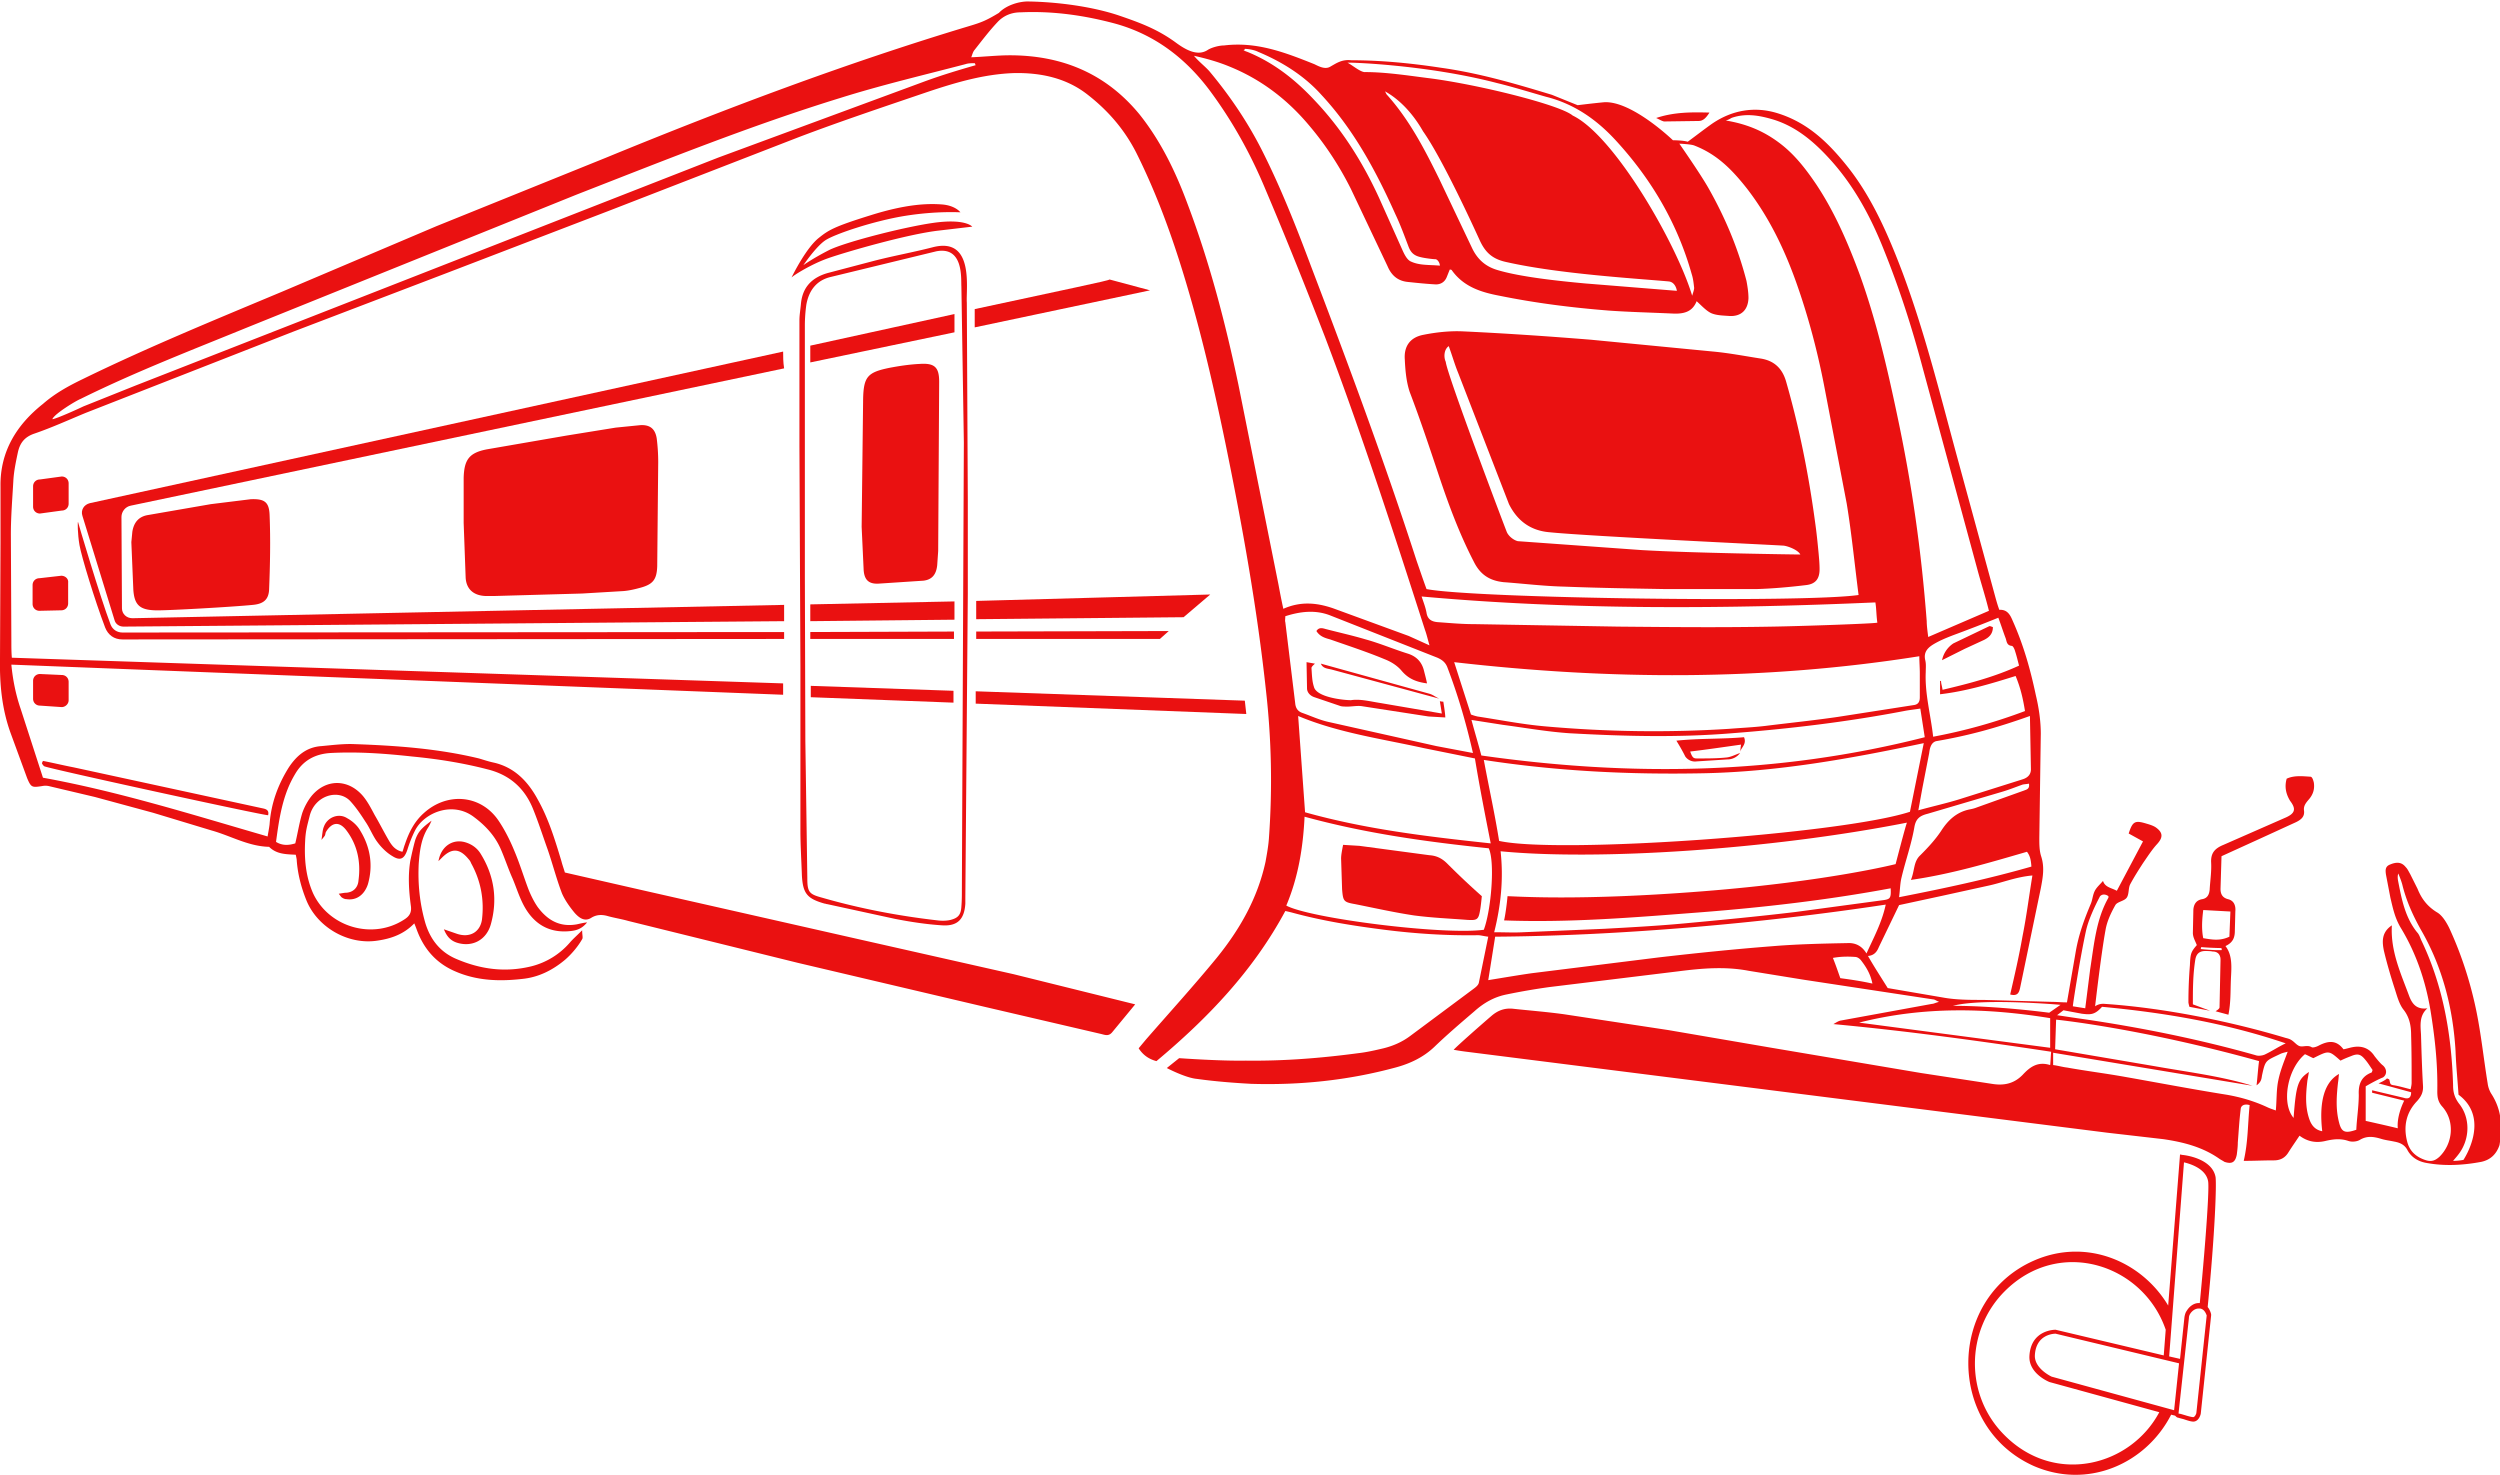 <svg xmlns="http://www.w3.org/2000/svg" width="506.3" height="298.7" fill="#ea1111"><path d="M158.6 71.2 18.2 101.9c-1.2.3-1.9 1.4-1.5 2.6l6.5 21.1c.2.8 1 1.3 1.8 1.3l133.8-1.1v-3.3l-132 2.7c-1.2 0-2.1-.9-2.1-2l-.1-18.5c0-1.1.8-2.1 1.9-2.3l132.3-27.8c-.2-1.3-.2-2.4-.2-3.4zm39.1 58.2h37.2l1.8-1.6-39 .1zm-33.6 0h29.1v-1.5l-29.1.1zm-148-19c.4 2.3 3.1 11.2 5.2 16.7.6 1.5 1.8 2.4 3.5 2.4l134-.1V128l-134 .1c-1.1 0-2-.6-2.4-1.6-2.1-5.5-6.6-20.7-6.6-20.8-.1-.1-.1 2.4.3 4.7zm181.3-47.8v3.7l35.5-7.5-8.2-2.2c.1.2-9.3 2.1-27.3 6zm-4.1 1L164.1 70v3.4l29.2-6.1v-3.7zm0 58.2-29.2.6v3.4l29.2-.3v-3.7zm51.8-1.4-47.4 1.3v3.7l42-.4 5.4-4.6zm-80.9 20.8 28.9 1.1v-2.4l-28.9-1zm87.9.7-54.5-1.9v2.5l54.8 2.1z"/><path d="M504.6 221.6c-.4-.6-.7-1.4-.8-2.2-.8-4.9-1.3-9.8-2.3-14.7-1.2-5.8-3-11.4-5.5-16.8-.6-1.2-1.4-2.5-2.4-3.1-2-1.2-3.2-2.8-4-4.8l-1.5-3c-.3-.5-.5-1-.9-1.4-.8-1-1.8-1.1-3.2-.5-1 .4-.9 1.2-.8 2l.9 4.7c.5 2.1.9 4.1 2.1 6.1 3.1 5.1 5 10.7 6 16.6.9 5.5 1.5 10.9 1.4 16.5 0 1.1.1 2.1 1 3.1 2.6 2.9 2.2 7.5-.6 10.2-.8.7-1.5 1-2.6.7-2-.6-3.4-1.8-3.9-3.8-.8-3.1-.2-5.9 2-8.2.9-1 1.3-1.9 1.2-3.2-.2-3.4-.3-6.9-.4-10.3-.1-1.8-.4-3.8 1.3-5.3-2.2.3-3.1-.9-3.7-2.5-1.7-4.6-3.8-9.1-3.5-14.3-2.1 1.4-2 3.3-1.6 5.2.6 2.5 1.3 4.9 2.1 7.4.5 1.5.9 3.2 1.8 4.4 1.3 1.6 1.6 3.4 1.6 5.3.1 3.2.1 6.4.1 9.6 0 .4-.1.8-.2 1.3-1.2-.3-2.2-.6-3.3-.8-.9-.1-.8-.3-1-1.1 0-.1-.2-.2-.5-.3-.3.4-1.7 1-1.7 1l6.6 1.8c0 1.3-.7 1.4-1.6 1.1l-6.3-1.5v.5l6.5 1.6c-.5 1-1.5 3.4-1.3 5.6-2-.5-6.5-1.5-6.5-1.5v-7s2.2-1.3 3.5-1.8c.9-.6.8-1.8-.1-2.5-.5-.4-1.2-1.3-1.6-1.8-1.1-1.7-2.7-2.2-4.6-1.8-.5.1-1.1.3-1.7.4-1.5-2-3.2-1.7-5.1-.7-.4.2-1 .4-1.3.3-.8-.5-1.6-.1-2.3-.2s-1.2-.9-1.9-1.3c-.3-.2-.7-.3-1.1-.4-11.3-3.4-24.8-6.1-36.7-6.9-1.2-.1-1.9.5-1.9.5s1.2-10.5 2.1-15.4c.3-1.8 1.1-3.5 2-5.1.4-.7 1.8-.8 2.3-1.5s.3-1.9.7-2.7c.8-1.5 1.7-2.9 2.6-4.3.9-1.3 1.8-2.7 2.8-3.8 1.3-1.4 1.3-2.4-.3-3.5-.5-.3-1.1-.5-1.8-.7-2.3-.7-2.8-.5-3.6 2l2.9 1.6-5.3 10c-1.1-.6-2.4-.7-2.8-2-.5.6-1.2 1.2-1.6 1.9-.5.9-.5 1.9-.9 2.8-1.3 3.1-2.4 6.1-3 9.5l-1.8 10.4c-1 0-2.1-.1-2.8-.1l-14.1-.4c-2.8 0-5.6 0-8.3-.5l-11.1-1.9c-1.5-2.4-2.8-4.4-4-6.5 1.2-.1 1.8-.8 2.2-1.8l4.1-8.5 8.8-1.9 9.1-2c2.9-.6 5.7-1.8 9.1-2.1-.7 4.3-1.2 8.3-2 12.3-.7 4-1.6 7.9-2.5 11.8 1.5.4 1.8-.4 2-1.3l4.2-20.2c.4-2.1.8-4.2.1-6.4-.4-1.2-.4-2.5-.4-3.8l.3-21.1c0-2.6-.4-5.3-1-7.8-1.1-5.2-2.5-10.2-4.7-15.1-.5-1.2-1.1-2.3-2.7-2.2-.3-.8-.5-1.5-.7-2.2l-8.1-29.7c-3.3-12.2-6.4-24.6-10.8-36.4-2.8-7.4-6.1-15.1-11.1-21.4-3.9-4.9-8.1-9-14.3-10.9-4.6-1.4-9.1-.6-13.1 2.1-1.7 1.2-3.1 2.3-5 3.7-1-.3-3-.3-3-.3s-8.3-8-13.9-7.7c-2.2.2-5.4.6-5.4.6l-5.2-2.1c-7.6-2.3-14.7-4.4-22.6-5.5-5.9-.9-12-1.5-18-1.5-1.9-.2-2.9.5-4.3 1.3-1 .6-2.2 0-3.2-.5-6-2.4-11.7-4.6-18.3-3.8-1 0-2.5.4-3.3.9-2.1 1.4-4.6-.1-6.5-1.5-3.7-2.7-7.2-4-11.6-5.5-5.4-1.8-12.4-2.7-18-2.8-2.1-.1-4.8.8-6.2 2.3-2.5 1.5-3.4 1.9-6.1 2.7-24.9 7.5-49.3 16.7-73.4 26.6L88.4 45.8 57.3 59C43.7 64.7 30 70.3 16.7 76.8c-2.9 1.4-5.6 2.9-8 5C3.4 86 0 91.4.1 98.5V110L0 133.3c-.1 5.3.4 10.4 2.2 15.3l3.3 9c.8 1.9 1 1.9 3 1.6.5-.1.9-.1 1.4 0l9.3 2.2 11.8 3.2 11.9 3.6c3.9 1.1 7.4 3.2 11.6 3.3 1.5 1.5 3.4 1.5 5.4 1.6.1.5.2.9.2 1.2.2 2.7.9 5.4 1.9 7.9 2.2 5.6 8.5 9.2 14.4 8.3 2.8-.4 5.4-1.3 7.5-3.5.3.7.5 1.3.7 1.8 1.4 3.5 3.7 6.1 7.1 7.7 4.7 2.2 9.6 2.3 14.5 1.7 3.1-.4 5.8-1.8 8.2-3.8 1.4-1.2 2.7-2.8 3.5-4.2.2-.3 0-.8 0-1.8-1.1 1.1-1.9 1.8-2.5 2.5a15.17 15.17 0 0 1-7.8 4.8c-5.3 1.3-10.3.6-15.2-1.5-3.3-1.4-5.3-4-6.3-7.4-1.1-3.9-1.5-7.8-1.3-11.9.2-2.6.5-5.1 1.9-7.3.2-.3.4-.7.7-1.4-2 1.5-2.7 2.2-3.3 3.9-.4 1.4-.7 2.8-1 4.2-.5 3-.3 6.1.1 9.1.2 1.3-.2 2.1-1.3 2.8-6.4 4.2-15.3 1.6-18.5-5.3-1.5-3.4-1.8-7-1.6-10.6.1-2.1.4-3 .9-5 1-4.2 5.8-5.6 8.2-3.1 1.2 1.3 2.2 2.8 3.1 4.2.9 1.3 1.5 2.9 2.4 4.1.8 1.1 1.9 2.2 3.1 2.9 1.6 1 2.4.5 3-1.3.4-1.3.9-2.6 1.5-3.8 1.8-3.7 7.6-6.1 11.9-2.9 2.3 1.7 4.2 3.7 5.4 6.3.9 2 1.6 4.2 2.5 6.2.8 1.9 1.4 3.9 2.4 5.7 1.9 3.4 4.8 5.3 8.9 5 1.3-.1 2.6-.3 3.8-1.8-.9.1-1.6.3-2.1.4-3.4.6-5.9-.8-7.9-3.5-.7-1-1.3-2.2-1.8-3.4-1-2.6-1.8-5.3-2.9-7.9-.9-2.2-2-4.4-3.3-6.3-3.6-5.2-10.4-5.7-15.1-1.4-1.9 1.7-3 3.9-3.8 6.3-.2.5-.3 1-.5 1.5-1.4-.3-2.1-1.2-2.7-2.2-1-1.7-1.9-3.5-2.9-5.2-.7-1.3-1.4-2.7-2.4-3.9-3-3.5-7.5-3.5-10.4 0-.8 1-1.5 2.3-1.9 3.5-.6 2-.9 4-1.4 6.1-1.3.4-2.6.5-3.9-.3.5-3.7 1-7.3 2.4-10.8.4-1 .9-2 1.5-3 1.6-2.7 4-4 7.1-4.2 5.5-.3 11 .1 16.5.7 5.2.5 10.3 1.3 15.3 2.6 4.5 1.1 7.5 3.8 9.2 7.9 1.1 2.7 2 5.5 3 8.3 1 2.9 1.8 6 2.9 8.9.6 1.4 1.6 2.8 2.6 4 .9 1 2 1.8 3.3 1 1.1-.7 2.2-.7 3.3-.4 1.4.4 2.8.6 4.2 1l34.4 8.5 37.8 8.9 23.6 5.5c.8.2 1.5.5 2.2-.3l4.7-5.7-24.6-6.1-31-7-43.7-9.9-16.2-3.7c-.2-.7-.5-1.5-.7-2.3-1.3-4.3-2.6-8.6-4.8-12.5-2-3.7-4.8-6.6-9.1-7.5-.9-.2-1.8-.5-2.8-.8-8.3-2-16.7-2.6-25.2-2.9-2.2-.1-4.5.2-6.7.4-3 .2-5 1.9-6.6 4.3-2.2 3.5-3.6 7.3-3.9 11.5-.1.9-.3 1.8-.4 2.5-15.2-4.4-30.1-9.1-45.5-11.9l-4.5-13.9c-1-2.9-1.6-5.9-1.9-9l156.3 6.1v-2.3L2.4 133.2c-.1-1.1-.1-2.3-.1-3.4l-.1-21.6c0-3.6.3-7.2.5-10.8.1-1.9.5-3.8.9-5.7s1.3-3.2 3.4-3.9c3.5-1.2 7-2.8 10.4-4.2l41.9-16.4 30.9-11.8 33.1-12.7 38.4-14.9c8.7-3.3 17.4-6.2 26.2-9.2 5.7-1.9 11.4-3.6 17.5-3.8 5.4-.1 10.6 1 14.9 4.4 4.1 3.2 7.4 7 9.8 11.7 3.5 7 6.3 14.3 8.7 21.8 3.9 12.2 6.8 24.6 9.4 37.2 3.4 16.6 6.4 33.3 8.2 50.1 1.1 9.8 1.3 19.6.6 29.5-.1 1.7-.4 3.3-.7 5-1.6 7.4-5.2 13.7-9.9 19.5-4.6 5.6-9.5 11-14.3 16.5l-1.5 1.8c.9 1.4 2.1 2.2 3.6 2.6 10.4-8.7 19.6-18.3 26.1-30.4.5.1.9.2 1.3.3 6.2 1.7 12.5 2.7 18.8 3.5s12.6 1.2 18.9 1.1c.6 0 1.2.2 2.1.3l-1.9 9.3c-.1.5-.6.9-1 1.2l-12.9 9.6c-1.6 1.2-3.4 2-5.4 2.5-1.7.4-3.4.8-5.2 1-7.5 1-15.1 1.6-22.7 1.5-5.2.1-13.5-.5-13.5-.5l-2.5 2s3.8 2 6.1 2.2c3.6.5 7.3.8 11 1 9.9.3 19.6-.7 29.2-3.3 3-.8 5.7-2.1 7.9-4.2 2.6-2.5 5.3-4.8 8.1-7.2 1.9-1.7 4-2.9 6.5-3.4 2.9-.6 5.8-1.1 8.7-1.5l26.2-3.2c4.7-.6 9.4-1 14.1-.1l11.1 1.8 26.3 4c.3 0 .5.2 1.2.5-.8.2-1.1.4-1.4.4l-18.6 3.4c-.4.1-.7.3-1.4.7 15 1.4 29.5 3.4 44.1 5.6-.1 1-.1 1.8-.2 2.7-2.5-.8-4.1.4-5.5 1.9-1.8 1.9-3.9 2.3-6.3 1.9l-14.4-2.2-30.2-5.1-21-3.6-21.1-3.2c-3.7-.5-6.5-.7-10.2-1.1-1.7-.2-3.1.3-4.4 1.4-2.1 1.8-7.1 6.2-7.7 6.9a43.01 43.01 0 0 0 2.6.4l129.8 16.4 11.3 1.3c4.1.6 8 1.6 11.4 4 .3.2.7.4 1 .6 1.5.5 2.2.1 2.5-1.5.1-.8.2-1.6.2-2.4.2-2.5.3-4.5.6-6.9.1-.6.7-1 1.8-.7-.4 3.9-.3 7.4-1.2 11.3 2.2 0 3.9-.1 6.1-.1 1.3 0 2.3-.5 3-1.7.7-1.1 1.4-2.1 2.2-3.3 1.6 1.2 3.3 1.5 5.1 1.1 1.7-.4 3.2-.6 4.9 0 .7.2 1.7.1 2.3-.3 1.4-.8 2.7-.6 4.1-.2.9.3 1.9.4 2.8.6 1.1.2 2.1.6 2.7 1.8.8 1.4 2.1 2.2 3.7 2.5 3.7.7 7.5.5 11.2-.2 1.9-.4 3.1-1.6 3.7-3.4.6-3.6.5-7-1.6-10.3zM383.9 175s-13.7 3.5-39 5.5-38.1 1-39.6 1c-.1 1.4-.5 4.2-.7 4.9 13.2.5 26.3-.6 39.3-1.6s26.1-2.5 39-4.9c.1 2-.1 2.2-1.5 2.4l-17.8 2.4c-7.5.9-14.9 1.6-22.4 2.3-5.4.5-10.8.8-16.3 1.1l-16.5.7c-1.8.1-3.6 0-5.8 0 1.4-5.6 1.9-10.9 1.3-16.4 19.5 1.9 54.4-.3 82.3-5.8-.2.3-2.3 8.4-2.3 8.4zm4.8-42.1c0 1.1.1 2.3.1 3.5v4.8c0 .9-.3 1.5-1.3 1.6l-15.4 2.4c-4.8.7-9.7 1.2-14.5 1.8-2.5.3-4.9.4-7.4.6-12.5.8-24.9.6-37.3-.5-4.6-.4-9.1-1.3-13.7-2-.4-.1-.8-.2-1.3-.4l-3.4-10.6c31.4 3.6 62.7 3.8 94.2-1.2zm-97.5-6.9c-1.3-.1-2.1-.6-2.3-1.9-.2-1.1-.6-2.1-1-3.3 30.9 2.8 62.4 2.5 91.9 1.2.2 1.1.2 2.8.4 4.1-.6.2-15.2.7-21.1.8-10.5.2-20.9.1-31.4 0l-29-.5c-2.7 0-4.7-.2-7.5-.4zm13.2 20.8c4.5.6 9 1.4 13.5 1.7 10.9.6 21.9.9 32.8 0 11.7-.9 23.4-2.3 34.9-4.5 1-.2 2-.3 3.3-.5l.9 5.8c-29.8 7.6-59.6 8-89.8 3.7-.6-2.3-1.3-4.6-2-7.2l6.4 1zm-2.5 24c-13.1-1.4-25.5-2.9-37.6-6.3l-1.4-19.5c8.1 3.4 16.8 4.6 25.4 6.5l10.4 2.1c.9 5.5 2 11.1 3.2 17.2zm-1.4-16.9c14.9 2.3 29.7 3 44.5 2.7 14.9-.3 29.5-2.9 44.6-6.1l-2.8 13.9c-13.7 4.5-71.1 8.6-83.2 5.9-.9-5.6-2-10.5-3.1-16.4zm84.1 27.8c.2-1.5.2-2.8.5-4 .8-3.4 2-6.7 2.6-10.2.3-1.7 1.1-2.3 2.7-2.7l14.9-4.4c1.4-.4 2.9-1 4.3-1.5.4-.1.9-.1 1.3-.2.2 1.1-.5 1.2-1 1.4l-9.5 3.4c-.5.2-.9.3-1.4.4-2.7.5-4.5 2.2-5.9 4.4-1.2 1.8-2.7 3.4-4.2 4.9-1.4 1.3-1.1 3-1.9 5 8.3-1.2 15.9-3.5 23.5-5.7.7.9.8 1.8.9 3-8.7 2.5-17.6 4.4-26.8 6.2zm26.7-25.9c0 1.1-.7 1.7-1.6 2l-13 4.1c-2.6.8-5.3 1.4-8.2 2.2l.8-4.4 1.4-7.2c.1-.8.3-2.1 1.4-2.4 6.4-1.1 12-2.6 19-5.1l.2 10.8zm-6.6-30.7c.6 1.6 1 2.9 1.5 4.2.2.6.2 1.4 1.2 1.5.3 0 .6.7.7 1.1.3.9.5 1.8.8 2.9-5 2.3-10 3.6-15.5 4.9-.1-.8-.3-1.2-.3-1.8h-.2v2.7c5.2-.6 10.2-2.1 15.3-3.7 1 2.4 1.5 4.6 1.9 7.1-6.1 2.3-12.2 4-18.6 5.2-.5-4.5-1.7-8.7-1.5-13.1 0-.8.1-1.6-.1-2.4-.4-1.7.6-2.6 1.8-3.3s2.4-1.2 3.7-1.7a289.9 289.9 0 0 0 9.3-3.6zM350.9 23.8c2.8-.9 5.5-.4 8.2.4 4.9 1.5 8.6 4.8 11.9 8.5 4.7 5.3 8 11.5 10.6 18.1 3.1 7.7 5.6 15.5 7.7 23.4l11.1 40.9c.8 3 1.6 5.4 2.4 8.6l-12.3 5.3c-.1-.9-.3-2.2-.3-3.2-1.1-14.4-3-27.7-6-41.8-2-9.5-4.2-19-7.5-28.2-2.4-6.5-5.1-12.8-8.9-18.5-2.1-3.1-4.4-6.1-7.5-8.4-3.2-2.4-6.6-3.8-10.8-4.5.8-.2 1-.5 1.4-.6zm-47.8-7c3.3.8 6.5 1.8 10 2.8 5.6 1.4 10.1 4.5 14 8.7 7.3 7.9 12.6 16.9 15.5 27.2.3.9.4 1.9.5 2.8 0 .4-.2.9-.4 1.6-3.1-10.4-15.7-32.4-24.2-36.5-2.6-2.2-19.6-6.4-29.4-7.6-3.9-.5-8.5-1.2-12.6-1.2-.9.1-2.6-1.4-3.6-1.9.2-.1 16 .4 30.2 4.1zm36.5 42.1L321 57.4c-5.4-.5-13-1.3-17.7-2.7-2.4-.7-4-2.1-5.1-4.3l-6.7-14.1c-3-6.1-6.1-12.1-10.7-17.2l-.3-.6c3.4 1.9 6 5.1 7.7 8.1 3.9 5.5 10.3 19.5 11.4 21.9 1.2 2.7 2.7 4 5.6 4.6 10.7 2.4 26.2 3.3 32.8 3.9 1.4.2 1.6 1.9 1.6 1.9zm-87.5-49c.7 0 1.9.2 2.7.6 4.8 2 9.3 4.8 12.8 8.7 6.6 7.1 11.1 15.5 15 24.2 1 2.1 1.8 4.3 2.6 6.4.5 1.4 1.2 2 2.6 2.3.8.2 2.5.4 2.9.4s.9.7.9 1.3c-2.2-.2-4.2 0-6-.9-.7-.4-1.2-1.4-1.6-2.3l-4.7-10.5c-3.3-7.2-7.5-13.9-13-19.7-3.9-4.2-8.3-7.7-13.7-9.9-.3-.1-.6-.2-.8-.4.2.1.3-.1.3-.2zm-3.3 3.5c6.5 2.6 11.9 6.7 16.4 12.1 3.3 3.9 6.1 8.2 8.4 12.8l7.4 15.6c.8 1.9 2.1 3 4.1 3.2 1.9.2 3.8.4 5.7.5 1 0 1.8-.5 2.2-1.5l.6-1.5c.2 0 .3 0 .4.1 2.4 3.4 6 4.5 9.7 5.2 7.4 1.5 14.6 2.4 22.1 3 4.2.3 8.6.4 12.9.6 2.1.1 4-.2 4.9-2.5 1 .9 1.9 1.9 2.9 2.4 1.1.5 2.5.5 3.8.6 2.3.1 3.7-1.2 3.8-3.6 0-1.2-.2-2.4-.4-3.5-1.7-6.6-4.3-12.8-7.7-18.8-1.7-3-5.9-9-5.9-9s2.5.1 3.1.4c4.6 1.8 7.6 4.9 10.6 8.7 4.4 5.7 7.5 12.1 9.9 18.8 2.5 7 4.4 14.2 5.8 21.5L374 102c1 6.1 1.6 12.3 2.4 18.5-11 1.6-77.7.7-87.5-1.2-.7-1.9-1.3-3.7-2-5.7-6.5-20.1-13.9-40-21.4-59.7-3-8-6.1-15.9-10-23.6-2.9-5.7-6.5-11-10.6-15.9-.9-1-2.1-1.9-3.1-3.1 2.3.5 4.8 1.2 7 2.1zm-61.3 3-42 15.5L106.9 47 27.4 78.1l-10.5 4.2c-.6.3-5.4 2.5-6.3 2.6.4-1.1 4.9-3.8 5.7-4.1 11.1-5.5 22.8-10 34.3-14.7l66.2-26.7c17.7-6.9 35.3-14 53.5-19.6 8.3-2.6 16.8-4.6 25.2-6.8.6-.2 1.2-.2 1.9-.2.1.1.1.3.2.4-3.5 1-6.8 2-10.1 3.2zm72.4 106.9c-.4-1.8-.7-3.4-1-5l-8.1-40.4c-2.6-12.4-5.8-24.7-10.3-36.6-2.4-6.5-5.4-12.7-9.7-18.1-6.8-8.3-15.7-12-26.3-12-2.5 0-5.1.3-7.8.4.2-.5.3-1 .6-1.4 1.5-1.9 3-3.9 4.7-5.7 1.2-1.3 2.8-2 4.7-2 6.5-.3 12.9.6 19.2 2.3 7.9 2.2 14.1 6.9 19 13.4 4.7 6.3 8.4 13 11.4 20.2 4.2 9.9 8.2 19.9 12.1 30 7.4 19.5 13.8 39.3 20.2 59.2.3.8.5 1.7.9 3.1l-4.2-1.9-15.3-5.6c-3.2-1.1-6.5-1.5-10.1.1zm.4 1.5c3.1-1 6.1-1.3 9-.2l21.8 8.6c.9.4 1.6.9 2 1.9 2.1 5.5 3.8 11.2 5.2 17.4l-7.4-1.4-21.9-4.9c-1.8-.4-3.5-1.2-5.2-1.8-.9-.3-1.4-.9-1.5-2l-2-16.4c-.1-.3 0-.7 0-1.2zm40.2 63.5c-8.2 1.1-35.2-2.3-40-4.9 2.4-5.7 3.4-11.7 3.7-18 12.4 3.4 24.8 5.1 37.3 6.4 1.3 2.8.5 12.5-1 16.5zm58.8 3.3c-7.8.6-15.6 1.4-23.4 2.3l-25.7 3.2c-2.8.4-5.7.9-8.8 1.4l1.4-8.8c13.3-.1 26.5-.8 39.7-1.9 13.1-1.1 26.2-2.6 39.4-4.6-.8 3.7-2.5 6.8-3.9 9.9-.9-1.5-2.2-2.2-3.9-2.1-4.9.1-9.8.2-14.8.6zm13.4 6.5c-.5-1.4-.9-2.6-1.5-4.1 1.6-.3 3.1-.3 4.5-.2.4 0 .9.3 1.2.7 1 1.3 1.9 2.7 2.3 4.7-2.2-.5-4.3-.8-6.5-1.1zm49.8-9.8c.5-2.1 1.7-4.7 2.7-6.6.2-.5 1-.8 1.8-.2v.3c-2.5 4.4-2.9 9.4-3.7 14.5l-1 7.9-2.5-.4c-.1.1 1.5-10.1 2.7-15.5zm-.9 17c1.7.2 2.6.3 4.1-1.4 12.8 1.2 25.1 3.3 37.2 7.4-1.5.7-2.8 1.6-4.3 2.3-.5.2-1.3.3-1.8.1-11.3-3.2-23.2-5.6-34.8-7.3-.8-.1-5.4-.8-5.4-.8l1.3-1c-.1 0 3.2.6 3.7.7zm-4.3-1.8-2.3 1.6s-10.4-1.4-19.5-1.4c6-1.6 21.8-.2 21.8-.2zm-2.1 8.7-38.7-5.1c13-3.3 25.8-3 38.7-.9v6zm46.2 6.6c-.4 1.9-.3 3.9-.5 6.1-.5-.2-1.2-.4-1.8-.7-2.6-1.2-5.3-2-8.2-2.5-6.9-1.1-13.7-2.4-20.5-3.6-3.9-.7-7.9-1.2-11.8-1.9-.9-.1-1.9-.4-2.8-.5v-2.5l40.4 6.7c-6.5-2-13.3-2.8-20-4l-20-3.4.2-6s17 1.7 41.1 8.4c-.2 1.5-.3 3.1-.5 4.9 1-.7 1-1.4 1.1-2 .7-3.2.7-2.9 3.8-4.4.5-.2 1-.3 1.4-.4-.7 1.9-1.5 3.8-1.9 5.8zm15.8 10c-2.3.8-3 .5-3.5-1.5-.7-2.7-.5-5.4-.2-8.1.1-.5.1-1.1.2-1.7-2.9 1.6-4.1 5.5-3.4 11.6-1.6-.3-2.3-1.4-2.7-2.7-.8-2.5-.6-5.1-.3-7.6.1-.5.2-1.1.3-1.7-2.2 1.5-2.6 2.5-3.1 9.3-2.5-2.9-1.3-9.9 2.3-12.9.5.2 1.2.6 1.7.8 3.2-1.6 3.1-1.6 5.5.5a22.02 22.02 0 0 1 2.1-.9c1.4-.6 2-.4 2.9.7.6.7 1 1.4 1.5 2.1-.1.2-.1.4-.2.5-2.1.8-2.7 2.4-2.6 4.5 0 2.4-.4 4.8-.5 7.1zm21.7 6.1s-.9.2-2.1.2c.5-.6.7-.8 1-1.2 2.4-3 2.6-7.4.2-10.4-.9-1.2-1.2-2.3-1.2-3.7-.3-10.2-2-20.2-6.5-29.5-.2-.5-.4-1.1-.8-1.5-2.4-3-3.1-6.6-3.8-10.2-.1-.5-.2-1.1 0-1.7.3.7.6 1.5.8 2.2.8 3.3 2.2 6.4 3.9 9.4 4.3 7.5 6.4 15.8 6.9 24.4.1 2.9.4 5.7.6 8.8 6.6 4.9 1 13.2 1 13.2zM129.7 86.1l-5 .5-9.9 1.6L98.6 91c-3.6.7-4.6 2.1-4.7 5.8v9.1l.4 11c.1 2.4 1.6 3.7 4 3.8h1.9l17.7-.5 8.4-.5c1.2-.1 2.4-.4 3.5-.7 2.5-.7 3.2-1.7 3.3-4.3l.2-21.1c0-1.6-.1-3.2-.3-4.8-.3-1.9-1.3-2.8-3.3-2.7zm-78.9 15-8.1 1-12.7 2.2c-1.9.3-2.9 1.5-3.2 3.4l-.2 2.1.4 9.6c.2 3.1 1.3 4.1 4.4 4.2 1.9.1 15.9-.7 19.8-1.1 2.2-.2 3.2-1.1 3.3-3.1.2-5 .3-10.1.1-15.1-.1-2.7-1.1-3.3-3.8-3.2zm111.6 76.2c.2 3.7 1.1 4.7 4.6 5.7.2 0 .3.1.5.1l13.8 3c3.1.6 6.3 1.1 9.5 1.3 3.1.2 4.5-1.2 4.7-4.4v-1.2l.5-61.5v-18.9l-.2-40.1c-.2-2.8 1.6-13.5-7-11.2-3.9 1-7.8 1.7-11.7 2.7l-9.5 2.5c-3.1.9-5.1 2.8-5.4 6.3-.1 1.1-.3 2.2-.3 3.3v25.4l.2 44.6v33.3c0 3 .2 6.1.3 9.1zm.6-60.5V66a31.08 31.08 0 0 1 .3-4.3c.5-2.8 2-4.9 4.9-5.6l21.4-5.2c5.6-1.1 5 5.6 5.1 7.1l.5 31.6-.4 90.4c0 1.2 0 2.4-.1 3.6-.1 1.6-.6 2.3-2.2 2.7-.8.2-1.8.2-2.6.1-7.9-.9-15.8-2.4-23.4-4.6-2.6-.7-3-1.1-3-3.9l-.4-27.8-.1-33.3zm284.6 87.9-3.5-1.3c0-3 0-6 .5-9.1.2-1.1.8-1.7 2-1.7.5 0 1 0 1.5.1.7 0 1.3.3 1.5 1 .1.2.1.6.1.8l-.2 9.5c0 .3-.5.6-.8.8l2.6.7c.5-2.5.4-4.8.5-7.1s.4-4.9-1.1-6.8c1.5-.7 1.9-1.7 1.9-3.1l.1-3.9c.1-1.1-.2-2.2-1.5-2.5-1.1-.3-1.5-1-1.5-2.1l.2-6.6 7.9-3.6 7.2-3.3c1-.5 1.8-1.1 1.6-2.4-.1-.9.4-1.5.9-2.1.9-1 1.3-2.1 1.1-3.5-.1-.4-.3-1.2-.7-1.2-1.6-.1-3.3-.3-4.8.4-.5 1.7-.1 3.2.7 4.5 1.3 1.7 1 2.6-1.2 3.5l-12.3 5.4c-1.7.7-2.6 1.6-2.5 3.6.1 1.8-.2 3.7-.3 5.5-.1.9-.4 1.7-1.5 1.9-1.2.2-1.7 1-1.8 2.1l-.1 4.7c0 .9.4 1.5.8 2.5-1.2 1.4-1.3 1.7-1.4 4.1a91.53 91.53 0 0 0-.3 7.4c0 .3.1.6.2 1l4.2.8zm-1.4-20.4 5.5.3-.2 5.1c-1.9.9-3.5.6-5.3.3-.4-2-.2-4 0-5.7zm-.4 7.5c.8.1 3.2.2 4.1.2 0 .1 0 .3.1.4-.9.1-3.5-.1-4.3-.2 0-.1.1-.4.1-.4zm-353.3-2.7-2.6-.9c.6 1.5 1.4 2.3 2.6 2.7 3.1 1 6-.5 6.9-3.7 1.4-5 .7-9.8-2-14.2-.7-1.2-1.8-2-3.1-2.4-2.6-.8-5 .8-5.5 3.8l.7-.7c2-2 3.6-1.9 5.4.3.2.2.4.5.5.8 2 3.6 2.7 7.5 2.2 11.5-.4 2.5-2.5 3.7-5.1 2.8zM9 155.2c1.5.6 44.1 9.9 45.3 9.9.3-1.3-.8-1.3-1.6-1.5l-37.8-8.2c-2.1-.4-4.1-.9-6.2-1.3-.1.2-.2.4-.2.5.1.2.3.5.5.6zm61.1 25.6c-.4 0-.8.1-1.5.2.4.5.5.7.7.8.3.2.6.3.9.3 2 .3 3.6-.9 4.3-3 1.1-3.8.5-7.5-1.5-10.8-.6-1.1-1.6-2-2.7-2.6-1.7-1.1-4-.2-4.7 1.7-.3.7-.3 1.5-.5 2.7.4-.5.6-.7.7-.9s.1-.5.2-.7c1.2-2 2.7-2.2 4.1-.4 2.3 3 3 6.5 2.5 10.2-.1 1.4-1 2.4-2.5 2.5zM344 24.5c.9 0 1.5-.6 2.2-1.7-3.8-.1-7.2-.1-10.8 1.1.5.2 1.1.6 1.6.7l7-.1z"/><path d="M291.4 96.3c2 6 4.2 11.9 7.1 17.5 1.3 2.6 3.2 3.8 6 4.1 4.1.3 8.1.8 12.2.9 7.6.3 15.2.4 20.6.5h18.4c3.3-.1 6.7-.4 10-.8 2-.2 2.8-1.3 2.8-3.2 0-1.1-.1-2.2-.2-3.3-.2-2.1-.4-4.1-.7-6.2-1.3-9.7-3.2-19.2-5.9-28.6-.8-2.7-2.5-4.2-5.2-4.6-3.2-.5-6.3-1.1-9.5-1.4l-24.8-2.4c-8.7-.7-17.4-1.3-26.1-1.7-2.6-.1-5.3.2-7.8.7-2.7.5-4 2.3-3.8 5 .1 2.2.3 4.5 1 6.6 2.1 5.5 4 11.2 5.9 16.9zm2-26.2c.7 1.9 1.2 3.7 1.9 5.4l10.3 26.6c1.7 3.4 4.4 5.4 8.3 5.7 7.9.8 46.1 2.6 47.2 2.7.7 0 3 .8 3.5 1.8-.9 0-22.3-.3-32.2-.9l-25-1.8c-.9-.2-2-1.1-2.3-2-.6-1.5-12.1-31.9-12.3-34.3-.5-1.1-.3-2.6.6-3.2zm50.2 84.1 6.2-.4a3.17 3.17 0 0 0 2.6-1.3c-.9.3-1.8.8-2.7.9-1.9.2-3.8.2-5.7.2-.9 0-1.2.1-1.7-1.4 3.4-.4 6.7-.9 10.3-1.4-.1.5-.1 1-.2 1.5.2-.9 1.4-1.6.8-3-4.4.4-8.9.2-13.7.7.8 1.3 1.3 2.2 1.8 3.2a2.39 2.39 0 0 0 2.3 1zm-74.2-24.7c3.7 1.3 7.4 2.5 11 4 1.3.5 2.6 1.3 3.5 2.4 1.3 1.5 2.8 2.2 5.1 2.5-.2-1-.4-1.7-.6-2.5-.4-1.7-1.4-2.9-3.2-3.5-2.9-.9-5.7-2.1-8.6-2.9-2.7-.8-5.4-1.4-8.1-2.1-.7-.2-1.4-.4-1.9.4.7 1.1 1.7 1.4 2.8 1.7zm-3.2 11.7 5.3 1.8c.3.1 1.1.1 1.4.1.9 0 1.9-.2 2.8-.1l13.6 2.1 3.4.2c0-.8-.4-3.2-.4-3.2s-.4 0-.7-.1l.4 2.5-12.3-2.1c-2-.3-4.2-.9-6.1-.6-1.6 0-7-.6-7.5-2.7-.4-1.2-.4-2.5-.5-3.8 0-.3.4-.6.7-.9l-1.7-.3.1 5.3c0 .8.6 1.5 1.5 1.8zm3.5-5.6 21.8 5.9c-.7-.3-1.3-.8-2-1l-22-6.1c.4 1 1.4 1 2.2 1.2zm19.8 37.6-14.2-1.9-3.3-.2c-.2 1.1-.4 2-.4 2.8l.2 6.2c.2 2.4.3 2.6 2.6 3 4 .8 8 1.7 12 2.3 3.9.5 6.9.6 10.8.9 1.8.1 2.2 0 2.5-1.7.2-1 .3-2.2.4-3.1-2.7-2.4-4.7-4.3-7-6.6-1.1-1.1-2.2-1.6-3.6-1.7zm103.8-39.5 4.6-2.3 3.9-1.8c1-.5 1.8-1.2 1.8-2.6-.3-.1-.5-.2-.7-.2l-7.3 3.5c-1.2.8-2 2-2.3 3.4zm-207-60c-2.1.1-4.1.4-6.2.8-4.4.9-5.2 1.8-5.3 6.3l-.3 25.9.4 8.6c.1 2.1 1 3 3 2.9l9.1-.6c1.8-.2 2.6-1.3 2.8-3.1l.2-2.9.2-34.3c0-2.9-.9-3.8-3.9-3.6zM13.9 97.9c0-.8-.6-1.4-1.4-1.4l-4.4.6c-.8 0-1.4.6-1.4 1.4v4.1c0 .8.6 1.4 1.4 1.4l4.4-.6c.8 0 1.4-.6 1.4-1.4v-4.1zm-1.5 18.7-4.4.5c-.8 0-1.4.6-1.4 1.4v3.8c0 .8.6 1.4 1.4 1.4l4.4-.1c.8 0 1.4-.6 1.4-1.4V118c.1-.8-.6-1.4-1.4-1.4zm1.5 25.2v-3.7c0-.8-.6-1.4-1.4-1.4l-4.4-.2c-.8 0-1.4.6-1.4 1.4v3.6c0 .8.6 1.4 1.4 1.4l4.4.3c.7 0 1.4-.6 1.4-1.4zM190.1 45c-5.6.6-19 4-22.3 5.7s-5.1 3-5.1 3 2.5-3.7 4.4-5 10-4 16.3-5 11.1-.7 11.1-.7-1-1.4-3.8-1.6-7.1-.1-14.4 2.2c-7.4 2.3-8.5 3-10.5 4.6-2.5 2-5.1 7.2-5.5 8 .5-.5 4-2.7 7.4-3.9 3.7-1.3 16.2-4.9 22.4-5.6l6.8-.8s-1.2-1.5-6.8-.9zm-29.9 11.3c0-.1 0 0 0 0zm288.5 182.1c-.7-3.9-6.5-4.5-6.7-4.5l-.5-.1-2.4 30.6c-5.3-8.9-16.5-13.8-27.2-9.1-17.7 7.8-17.7 33.7 0 41.6 11.1 4.8 22.8-.6 27.8-10.4l.8.2c.2.2.4.4.6.4.3.1.7.2 1.1.3.9.3 1.5.5 2 .5h.1c.9-.1 1.3-1.1 1.4-1.6l2.1-19.9v-.2c0-.1-.2-.9-.7-1.5 1.5-15.2 1.8-24.7 1.6-26.3zM406 290.7c-8.1-8-8-21.2 0-29.2 11.1-11.1 28.1-5.4 32.6 7.8l-.4 5.2-21.9-5.2s-5-.1-5.3 5.3c-.2 3.5 3.8 5.2 4.1 5.3l22.2 6.1c-5.8 10.9-21.1 14.9-31.3 4.7zm34.3-5.1-24.8-6.8s-3.5-1.6-3.4-4.3c.2-4.2 3.7-4.4 4.2-4.4l25 6-1 9.5zm4.5.6s-.2.7-.6.8c-.3 0-1.1-.2-1.7-.4-.4-.1-.9-.3-1.2-.3-.1 0-.1-.1-.1-.1l2.1-19.3c0-.3.1-.6.3-.9s.8-1 1.7-1h.2c1 .1 1.3 1.2 1.4 1.4l-2.1 19.8zm.7-22.3c-1.4-.1-2.3 1-2.6 1.5-.3.4-.4.8-.5 1.3l-.9 8.5-2.2-.5 3-39.3c1.3.3 4.5 1.3 4.9 3.9.2 1.4-.3 10-1.7 24.6z"/></svg>